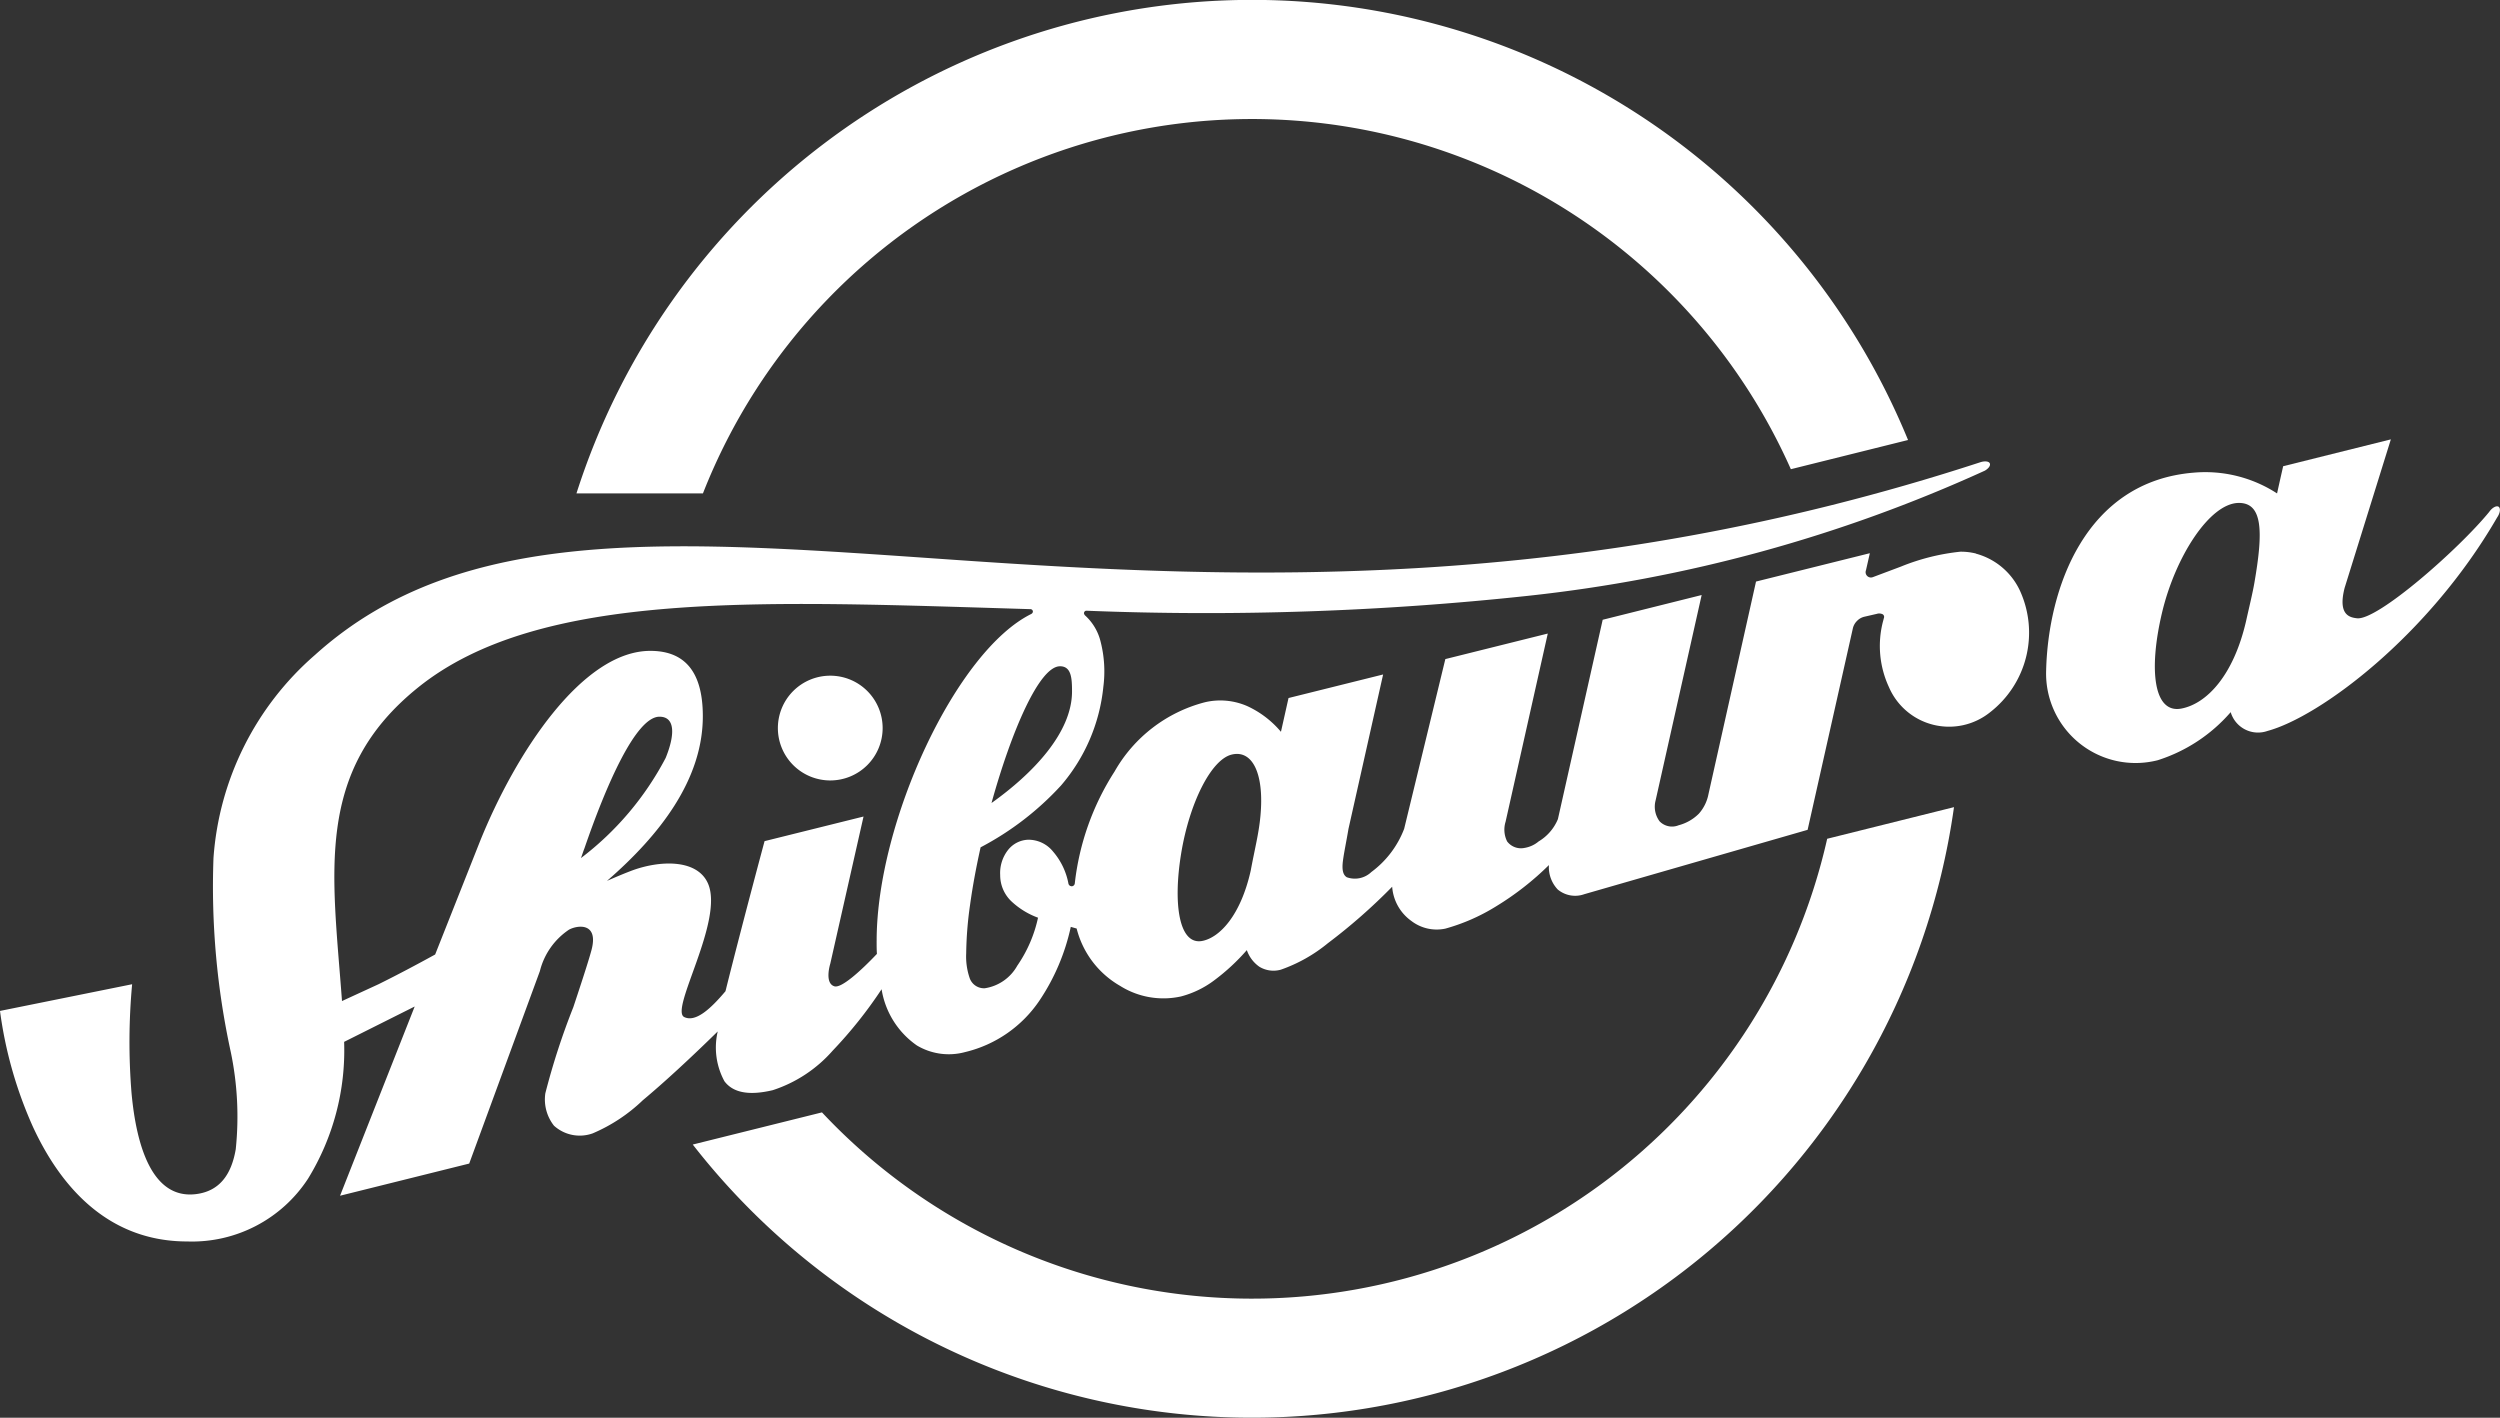<svg xmlns="http://www.w3.org/2000/svg" xmlns:xlink="http://www.w3.org/1999/xlink" width="101.038" height="57.299" viewBox="0 0 101.038 57.299">
  <rect x="0" y="0" width="101.038" height="57.299" fill="#333333" stroke="none"/>
  <defs>
    <clipPath id="clip-path">
      <rect id="長方形_196" data-name="長方形 196" width="101.038" height="57.299" fill="#fff"/>
    </clipPath>
  </defs>
  <g id="logo-mark" transform="translate(0 0)">
    <g id="グループ_489" data-name="グループ 489" transform="translate(0 0)" clip-path="url(#clip-path)">
      <path id="パス_77" data-name="パス 77" d="M56.12,46.908a2.117,2.117,0,1,0,2.117,2.116,2.116,2.116,0,0,0-2.117-2.116" transform="translate(-22.565 -19.6)" fill="#fff"/>
      <path id="パス_78" data-name="パス 78" d="M79.859,35.755a2.515,2.515,0,0,0-.628-.074,8.748,8.748,0,0,0-2.4.6l-1.133.426a.215.215,0,0,1-.284-.277l.156-.688-4.6,1.146-1.922,8.592a1.657,1.657,0,0,1-.388.789,1.8,1.8,0,0,1-.818.468.7.7,0,0,1-.77-.16.993.993,0,0,1-.16-.845l1.861-8.3-4,1-1.81,8.057a1.887,1.887,0,0,1-.777.9,1.189,1.189,0,0,1-.58.265.7.7,0,0,1-.695-.264,1.068,1.068,0,0,1-.063-.793l1.706-7.608-4.14,1.032-1.664,6.857a3.888,3.888,0,0,1-1.327,1.749.965.965,0,0,1-.99.212c-.167-.1-.2-.327-.159-.656s.135-.765.225-1.3l.7-3.12.7-3.12-3.823.952-.306,1.365a3.92,3.92,0,0,0-1.356-1.036,2.714,2.714,0,0,0-1.719-.158,5.9,5.9,0,0,0-3.65,2.8,10.515,10.515,0,0,0-1.607,4.52.131.131,0,0,1-.13.118h0l-.049-.013a.13.13,0,0,1-.073-.08h0v.012a2.756,2.756,0,0,0-.626-1.322,1.275,1.275,0,0,0-1.014-.479,1.083,1.083,0,0,0-.795.4,1.508,1.508,0,0,0-.328,1.03,1.456,1.456,0,0,0,.441,1.048,3.154,3.154,0,0,0,1.088.673,5.423,5.423,0,0,1-.837,1.937,1.815,1.815,0,0,1-1.317.915.615.615,0,0,1-.608-.41,2.69,2.69,0,0,1-.141-1,14.826,14.826,0,0,1,.158-1.971c.1-.729.246-1.515.424-2.315a11.917,11.917,0,0,0,3.251-2.5,7.212,7.212,0,0,0,1.71-3.988,4.851,4.851,0,0,0-.108-1.813,2.1,2.1,0,0,0-.646-1.085l.008,0h0a.1.1,0,0,1,.056-.177h0a121.552,121.552,0,0,0,17.838-.6A59.955,59.955,0,0,0,80.22,32.405h0c.147-.087.232-.2.2-.289s-.2-.108-.373-.054c-16.33,5.335-30.092,4.732-41.33,3.958-11.311-.78-20-1.57-25.989,3.836a11.986,11.986,0,0,0-4.1,8.206,31.4,31.4,0,0,0,.7,7.844,12.778,12.778,0,0,1,.2,3.922c-.175,1.026-.654,1.7-1.612,1.817-1.751.211-2.4-1.909-2.6-4.083a25.532,25.532,0,0,1,.024-4.4L0,54.241A16.816,16.816,0,0,0,1.32,58.9c1.07,2.329,2.962,4.658,6.247,4.658A5.6,5.6,0,0,0,12.45,61.02a9.913,9.913,0,0,0,1.458-5.529l2.852-1.429-1.509,3.824-1.508,3.824,5.22-1.3L21.82,52.63A2.838,2.838,0,0,1,23,50.954c.385-.2,1.206-.267.9.846-.08.293-.242.827-.73,2.292a28.756,28.756,0,0,0-1.13,3.477,1.714,1.714,0,0,0,.349,1.31,1.551,1.551,0,0,0,1.563.311,6.719,6.719,0,0,0,2.028-1.34c.895-.746,1.957-1.732,3.027-2.78a2.853,2.853,0,0,0,.272,2.014c.329.437.939.6,1.951.36a5.478,5.478,0,0,0,2.425-1.6,17.722,17.722,0,0,0,1.975-2.48,3.421,3.421,0,0,0,1.427,2.273A2.514,2.514,0,0,0,39,55.905a5.032,5.032,0,0,0,3.021-2.1,8.578,8.578,0,0,0,1.255-2.961l.237.067a3.718,3.718,0,0,0,1.754,2.316,3.287,3.287,0,0,0,2.465.428,3.863,3.863,0,0,0,1.324-.638,8.371,8.371,0,0,0,1.335-1.234,1.361,1.361,0,0,0,.508.673,1.1,1.1,0,0,0,.866.118,6.23,6.23,0,0,0,1.9-1.069,23,23,0,0,0,2.6-2.284,1.86,1.86,0,0,0,.775,1.383,1.682,1.682,0,0,0,1.377.31,7.887,7.887,0,0,0,2.061-.908A11.631,11.631,0,0,0,62.6,48.346a1.312,1.312,0,0,0,.356.987,1.1,1.1,0,0,0,1.077.189l4.511-1.3,4.511-1.3,1.832-8.158a.613.613,0,0,1,.165-.285.6.6,0,0,1,.285-.167l.516-.119a.322.322,0,0,1,.234.016.124.124,0,0,1,.05.156l-.034.129a3.943,3.943,0,0,0,.238,2.658,2.646,2.646,0,0,0,4.088,1.019,4.075,4.075,0,0,0,1.219-4.889,2.748,2.748,0,0,0-1.791-1.522M42.838,40.311c.459,0,.488.478.488,1.019,0,1.663-1.572,3.31-3.254,4.508.809-2.917,1.933-5.526,2.766-5.526M23.48,48.062c.059-.161.1-.293.139-.388.872-2.538,2.077-5.324,3.034-5.324.625,0,.642.7.251,1.664a12.185,12.185,0,0,1-3.423,4.048m11.948,3.352c0,.18,0,.353.012.522-.679.714-1.438,1.393-1.718,1.31-.416-.126-.167-.916-.167-.916L34.9,46.384l-4,.995s-.874,3.244-1.54,5.906c-.012.054-.026.107-.04.16-.619.735-1.211,1.26-1.664,1.045-.607-.283,1.621-3.907.955-5.405-.445-1-1.976-.936-3.117-.5-.245.093-.573.229-.962.4,2.13-1.848,3.873-4.086,3.873-6.656,0-1.962-.873-2.64-2.121-2.64-2.745,0-5.447,4.117-6.9,7.735L17.587,51.96c-.767.422-1.55.836-2.285,1.2-.562.26-1.064.489-1.48.682-.38-5.187-1.135-9.273,3.06-12.661,4.934-3.987,13.992-3.5,24.761-3.178a.1.1,0,0,1,.1.08.1.1,0,0,1-.056.106h.01c-3.052,1.487-6.267,8.418-6.267,13.219m15.509-5.029c-.067.711-.223,1.288-.389,2.183-.409,1.831-1.257,2.7-1.94,2.846-.967.21-1.206-1.5-.873-3.532s1.206-3.787,2.038-3.994,1.331.745,1.164,2.5" transform="translate(0 -13.384)" fill="#fff"/>
      <path id="パス_79" data-name="パス 79" d="M160.344,33.225c-.09-.063-.265.031-.389.21-1.221,1.494-4.506,4.388-5.339,4.295-.293-.033-.782-.131-.5-1.231l1.868-6-4.352,1.085s-.1.433-.247,1.1a5.323,5.323,0,0,0-3.353-.841c-4.412.349-5.9,4.7-5.98,8a3.616,3.616,0,0,0,4.508,3.624,6.508,6.508,0,0,0,2.951-1.943,1.152,1.152,0,0,0,1.486.76c2.1-.566,6.5-3.821,9.278-8.622.125-.179.154-.374.065-.438m-9.867,3.048c-.076.445-.221,1.031-.339,1.565-.513,2.229-1.606,3.347-2.613,3.541-1.134.219-1.327-1.583-.786-3.871.537-2.268,1.933-4.439,3.108-4.439.971,0,.979,1.175.63,3.2" transform="translate(-59.357 -12.742)" fill="#fff"/>
      <path id="パス_80" data-name="パス 80" d="M45.132,19.94A23.835,23.835,0,0,1,89.1,18.963l4.736-1.18A28.657,28.657,0,0,0,40.02,19.94Z" transform="translate(-16.722 0)" fill="#fff"/>
      <path id="パス_81" data-name="パス 81" d="M93.942,57.313A23.829,23.829,0,0,1,53.316,68.371l-5.222,1.3A28.651,28.651,0,0,0,99.067,56.035Z" transform="translate(-20.096 -23.414)" fill="#fff"/>
    </g>
  </g>
</svg>
